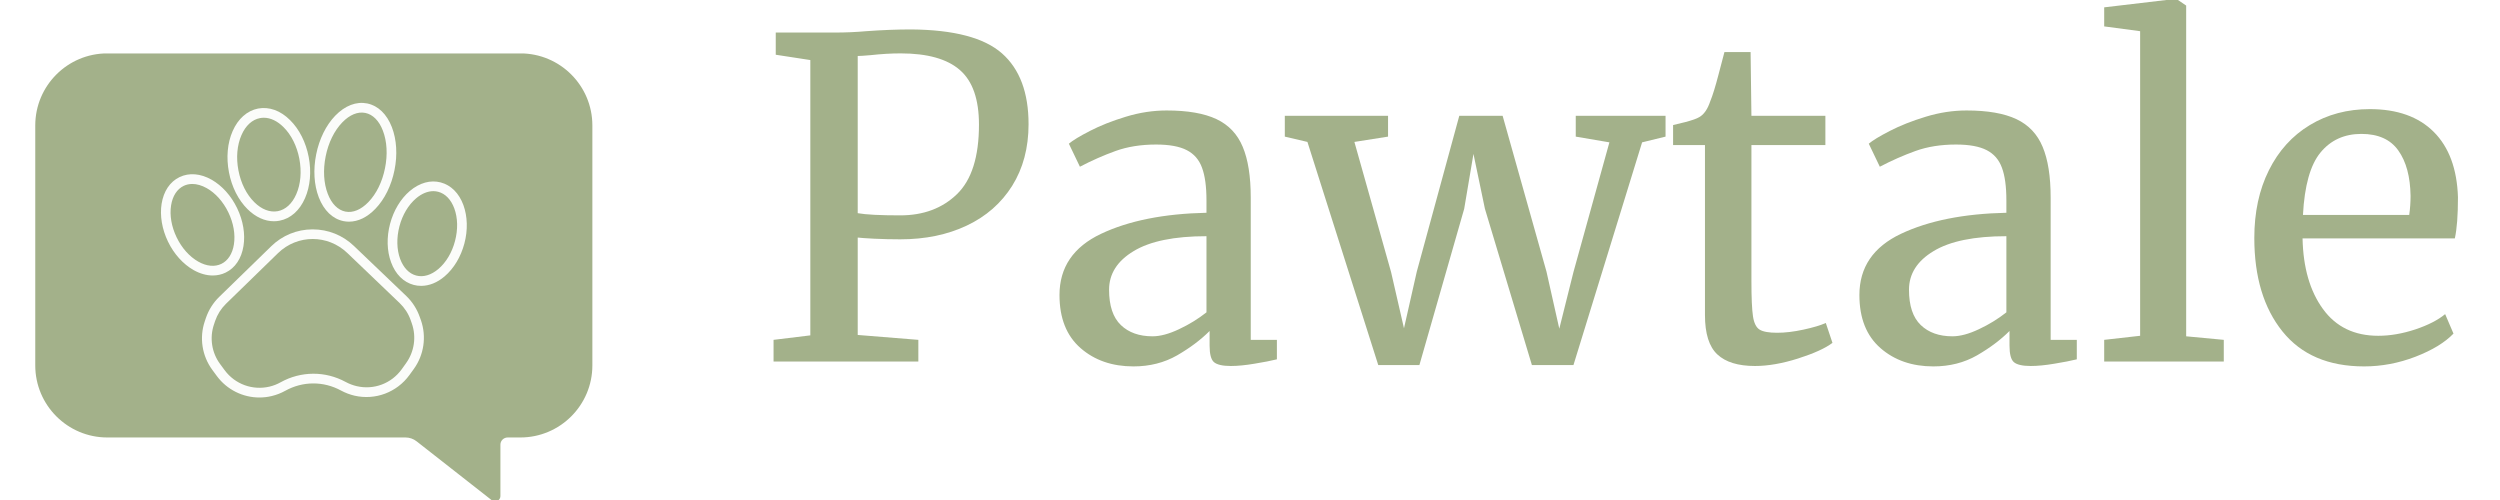 <svg version="1.0" preserveAspectRatio="xMidYMid meet" height="100" viewBox="0 0 375 75" zoomAndPan="magnify" width="500" xmlns:xlink="http://www.w3.org/1999/xlink" xmlns="http://www.w3.org/2000/svg"><defs><g></g><clipPath id="f55f01bbbc"><path clip-rule="nonzero" d="M 5.289 8.016 L 88.855 8.016 L 88.855 75 L 5.289 75 Z M 5.289 8.016"></path></clipPath><clipPath id="30ebeb6b0f"><path clip-rule="nonzero" d="M 58 27 L 70.461 27 L 70.461 43 L 58 43 Z M 58 27"></path></clipPath><clipPath id="8d85861b44"><path clip-rule="nonzero" d="M 47 15.172 L 60 15.172 L 60 34 L 47 34 Z M 47 15.172"></path></clipPath></defs><rect fill-opacity="1" height="90" y="-7.5" fill="#ffffff" width="450" x="-37.5"></rect><rect fill-opacity="1" height="90" y="-7.5" fill="#ffffff" width="450" x="-37.5"></rect><g clip-path="url(#f55f01bbbc)"><path fill-rule="nonzero" fill-opacity="1" d="M 73.766 75.035 L 62.496 66.203 C 62.02 65.824 61.426 65.621 60.828 65.621 L 16.098 65.621 C 10.129 65.621 5.289 60.777 5.289 54.812 L 5.289 18.82 C 5.289 12.848 10.129 8.008 16.098 8.008 L 78.051 8.008 C 84.016 8.008 88.855 12.848 88.855 18.82 L 88.855 54.812 C 88.855 60.777 84.016 65.621 78.051 65.621 L 76.152 65.621 C 75.559 65.621 75.062 66.098 75.062 66.691 C 75.062 66.699 75.062 66.699 75.062 66.699 L 75.062 74.406 C 75.062 74.852 74.699 75.215 74.254 75.207 C 74.074 75.207 73.898 75.148 73.766 75.035" fill="#a3b18a"></path></g><path fill-rule="nonzero" fill-opacity="1" d="M 62.953 47.52 C 62.539 46.344 61.848 45.266 60.949 44.406 L 53.074 36.879 C 51.406 35.281 49.215 34.406 46.906 34.406 C 46.891 34.406 46.879 34.406 46.863 34.406 C 44.539 34.414 42.34 35.316 40.68 36.941 L 32.875 44.539 C 31.984 45.406 31.301 46.492 30.895 47.668 L 30.719 48.191 C 29.879 50.664 30.305 53.387 31.852 55.488 L 32.523 56.398 C 34.043 58.457 36.426 59.625 38.91 59.625 C 39.527 59.625 40.156 59.555 40.773 59.402 C 41.48 59.234 42.152 58.969 42.789 58.617 C 45.406 57.16 48.531 57.148 51.156 58.582 C 51.793 58.926 52.473 59.184 53.18 59.352 C 56.301 60.066 59.523 58.855 61.406 56.266 L 62.07 55.348 C 63.598 53.234 63.996 50.504 63.141 48.039 Z M 60.902 54.488 L 60.242 55.41 C 58.703 57.531 56.07 58.52 53.516 57.926 C 52.941 57.793 52.387 57.582 51.863 57.301 C 48.797 55.629 45.148 55.648 42.09 57.344 C 41.57 57.637 41.023 57.848 40.449 57.988 C 37.902 58.598 35.254 57.637 33.699 55.531 L 33.027 54.621 C 31.754 52.91 31.41 50.672 32.098 48.66 L 32.273 48.137 C 32.602 47.176 33.16 46.289 33.891 45.574 L 41.695 37.977 C 43.152 36.555 45.035 35.848 46.906 35.848 C 48.762 35.848 50.617 36.543 52.078 37.93 L 59.949 45.461 C 60.684 46.168 61.258 47.043 61.594 48.004 L 61.777 48.527 C 62.477 50.531 62.148 52.758 60.902 54.488 Z M 60.902 54.488" fill="#fbfcfa"></path><path fill-rule="nonzero" fill-opacity="1" d="M 33.84 40.891 C 35.27 40.203 36.223 38.781 36.523 36.898 C 36.809 35.113 36.473 33.098 35.57 31.227 C 34.668 29.352 33.301 27.84 31.727 26.949 C 30.066 26.012 28.359 25.879 26.93 26.566 C 25.496 27.258 24.543 28.68 24.242 30.562 C 23.961 32.348 24.297 34.363 25.195 36.234 C 26.098 38.109 27.469 39.617 29.039 40.512 C 30.004 41.051 30.977 41.324 31.902 41.324 C 32.582 41.324 33.238 41.184 33.84 40.891 Z M 26.496 35.605 C 25.719 34 25.426 32.293 25.664 30.801 C 25.887 29.395 26.559 28.363 27.547 27.883 C 27.945 27.691 28.387 27.594 28.848 27.594 C 29.527 27.594 30.262 27.805 31.004 28.219 C 32.328 28.961 33.477 30.254 34.254 31.859 C 35.031 33.469 35.324 35.176 35.086 36.668 C 34.863 38.074 34.191 39.105 33.203 39.582 C 32.211 40.062 30.984 39.945 29.746 39.246 C 28.43 38.504 27.273 37.215 26.496 35.605 Z M 26.496 35.605" fill="#fbfcfa"></path><g clip-path="url(#30ebeb6b0f)"><path fill-rule="nonzero" fill-opacity="1" d="M 69.512 30.766 C 68.855 28.973 67.645 27.77 66.109 27.363 C 64.57 26.957 62.926 27.418 61.469 28.652 C 60.09 29.828 59.039 31.578 58.508 33.582 C 57.98 35.59 58.031 37.633 58.66 39.336 C 59.312 41.129 60.523 42.332 62.062 42.738 C 62.422 42.836 62.793 42.879 63.176 42.879 C 64.375 42.879 65.594 42.395 66.699 41.449 C 68.078 40.273 69.129 38.523 69.66 36.516 C 70.191 34.512 70.129 32.469 69.512 30.766 Z M 68.254 36.145 C 67.805 37.871 66.914 39.363 65.762 40.344 C 64.684 41.262 63.5 41.617 62.434 41.332 C 61.363 41.051 60.516 40.168 60.02 38.832 C 59.5 37.41 59.465 35.68 59.914 33.953 C 60.363 32.23 61.258 30.738 62.406 29.758 C 63.246 29.043 64.148 28.672 65.004 28.672 C 65.25 28.672 65.5 28.707 65.738 28.77 C 66.805 29.051 67.656 29.934 68.148 31.27 C 68.672 32.691 68.707 34.422 68.254 36.145 Z M 68.254 36.145" fill="#fbfcfa"></path></g><path fill-rule="nonzero" fill-opacity="1" d="M 37.125 31.367 C 38.328 32.559 39.707 33.188 41.086 33.188 C 41.367 33.188 41.648 33.16 41.934 33.105 C 43.586 32.789 44.945 31.586 45.758 29.715 C 46.535 27.938 46.73 25.746 46.305 23.547 C 45.883 21.348 44.895 19.383 43.516 18.023 C 42.082 16.582 40.367 15.973 38.715 16.281 C 37.074 16.602 35.711 17.801 34.891 19.676 C 34.113 21.453 33.918 23.645 34.344 25.844 C 34.758 28.035 35.746 29.996 37.125 31.367 Z M 36.223 20.258 C 36.844 18.836 37.832 17.934 39 17.715 C 39.184 17.68 39.379 17.66 39.574 17.66 C 40.57 17.66 41.598 18.148 42.516 19.059 C 43.691 20.215 44.539 21.91 44.902 23.82 C 45.266 25.73 45.105 27.621 44.441 29.129 C 43.824 30.555 42.832 31.453 41.668 31.676 C 40.5 31.895 39.246 31.418 38.152 30.332 C 36.977 29.176 36.129 27.477 35.766 25.57 C 35.395 23.652 35.562 21.77 36.223 20.258 Z M 36.223 20.258" fill="#fbfcfa"></path><g clip-path="url(#8d85861b44)"><path fill-rule="nonzero" fill-opacity="1" d="M 51.52 33.168 C 51.793 33.223 52.066 33.25 52.352 33.25 C 53.719 33.25 55.098 32.586 56.316 31.312 C 57.695 29.883 58.711 27.824 59.172 25.527 C 59.641 23.227 59.5 20.941 58.781 19.074 C 58.023 17.113 56.715 15.852 55.082 15.516 C 53.445 15.188 51.75 15.84 50.281 17.359 C 48.902 18.793 47.887 20.852 47.43 23.148 C 46.961 25.445 47.102 27.734 47.816 29.598 C 48.578 31.57 49.887 32.832 51.52 33.168 Z M 48.852 23.441 C 49.258 21.406 50.141 19.605 51.336 18.367 C 52.438 17.219 53.668 16.707 54.797 16.938 C 55.93 17.168 56.867 18.113 57.43 19.598 C 58.051 21.195 58.164 23.203 57.75 25.234 C 57.344 27.266 56.461 29.07 55.266 30.305 C 54.16 31.453 52.934 31.969 51.801 31.738 C 50.672 31.508 49.734 30.562 49.168 29.078 C 48.551 27.477 48.438 25.48 48.852 23.441 Z M 48.852 23.441" fill="#fbfcfa"></path></g><g fill-opacity="1" fill="#a3b18a"><g transform="translate(112.846, 54.227)"><g><path d="M 8.703 -45.219 L 3.516 -46.016 L 3.516 -49.344 L 12.359 -49.344 C 13.953 -49.344 15.52 -49.41 17.062 -49.547 C 19.457 -49.723 21.719 -49.812 23.844 -49.812 C 30.258 -49.758 34.797 -48.562 37.453 -46.219 C 40.109 -43.875 41.438 -40.332 41.438 -35.594 C 41.438 -32.051 40.617 -28.973 38.984 -26.359 C 37.348 -23.754 35.078 -21.766 32.172 -20.391 C 29.273 -19.016 25.945 -18.328 22.188 -18.328 C 20.895 -18.328 19.582 -18.359 18.25 -18.422 C 16.926 -18.492 16.113 -18.551 15.812 -18.594 L 15.812 -3.984 L 24.906 -3.25 L 24.906 0 L 3.188 0 L 3.188 -3.25 L 8.703 -3.922 Z M 15.812 -22.25 C 17.051 -22.031 19.176 -21.922 22.188 -21.922 C 25.676 -21.922 28.516 -22.984 30.703 -25.109 C 32.898 -27.234 34 -30.707 34 -35.531 C 34 -39.332 33.047 -42.062 31.141 -43.719 C 29.242 -45.383 26.281 -46.219 22.25 -46.219 C 20.832 -46.219 19.328 -46.129 17.734 -45.953 C 16.754 -45.867 16.113 -45.828 15.812 -45.828 Z M 15.812 -22.25"></path></g></g></g><g fill-opacity="1" fill="#a3b18a"><g transform="translate(155.94, 54.227)"><g><path d="M 2.984 -9.969 C 2.984 -14.125 5.062 -17.188 9.219 -19.156 C 13.383 -21.125 18.656 -22.176 25.031 -22.312 L 25.031 -24.172 C 25.031 -26.254 24.805 -27.891 24.359 -29.078 C 23.922 -30.273 23.16 -31.148 22.078 -31.703 C 20.992 -32.266 19.457 -32.547 17.469 -32.547 C 15.207 -32.547 13.18 -32.223 11.391 -31.578 C 9.598 -30.93 7.816 -30.145 6.047 -29.219 L 4.391 -32.672 C 4.961 -33.16 6.02 -33.801 7.562 -34.594 C 9.113 -35.395 10.906 -36.102 12.938 -36.719 C 14.977 -37.344 17.02 -37.656 19.062 -37.656 C 22.207 -37.656 24.695 -37.223 26.531 -36.359 C 28.363 -35.492 29.676 -34.109 30.469 -32.203 C 31.27 -30.305 31.672 -27.766 31.672 -24.578 L 31.672 -3.25 L 35.594 -3.25 L 35.594 -0.328 C 34.707 -0.109 33.586 0.109 32.234 0.328 C 30.891 0.555 29.707 0.672 28.688 0.672 C 27.445 0.672 26.602 0.477 26.156 0.094 C 25.719 -0.281 25.5 -1.109 25.5 -2.391 L 25.5 -4.578 C 24.176 -3.254 22.551 -2.035 20.625 -0.922 C 18.695 0.18 16.516 0.734 14.078 0.734 C 10.891 0.734 8.242 -0.18 6.141 -2.016 C 4.035 -3.859 2.984 -6.508 2.984 -9.969 Z M 16.938 -3.781 C 18.082 -3.781 19.406 -4.133 20.906 -4.844 C 22.414 -5.551 23.789 -6.395 25.031 -7.375 L 25.031 -18.797 C 20.207 -18.797 16.566 -18.051 14.109 -16.562 C 11.648 -15.082 10.422 -13.148 10.422 -10.766 C 10.422 -8.367 11.008 -6.602 12.188 -5.469 C 13.363 -4.344 14.945 -3.781 16.938 -3.781 Z M 16.938 -3.781"></path></g></g></g><g fill-opacity="1" fill="#a3b18a"><g transform="translate(193.191, 54.227)"><g><path d="M -0.469 -36.859 L 15.016 -36.859 L 15.016 -33.734 L 9.969 -32.938 L 15.469 -13.422 L 17.406 -4.984 L 19.328 -13.484 L 25.703 -36.859 L 32.203 -36.859 L 38.781 -13.484 L 40.703 -4.922 L 42.828 -13.422 L 48.219 -32.875 L 43.172 -33.734 L 43.172 -36.859 L 56.641 -36.859 L 56.641 -33.734 L 53.125 -32.875 L 42.828 0.531 L 36.594 0.531 L 29.547 -22.906 L 27.828 -31.141 L 26.438 -22.906 L 19.719 0.531 L 13.547 0.531 L 2.922 -32.938 L -0.469 -33.734 Z M -0.469 -36.859"></path></g></g></g><g fill-opacity="1" fill="#a3b18a"><g transform="translate(248.901, 54.227)"><g><path d="M 14.344 0.672 C 11.82 0.672 9.941 0.094 8.703 -1.062 C 7.461 -2.219 6.844 -4.188 6.844 -6.969 L 6.844 -32.469 L 2.062 -32.469 L 2.062 -35.469 C 2.281 -35.508 2.898 -35.66 3.922 -35.922 C 4.941 -36.191 5.629 -36.438 5.984 -36.656 C 6.691 -37.051 7.242 -37.848 7.641 -39.047 C 7.992 -39.891 8.41 -41.238 8.891 -43.094 C 9.379 -44.957 9.672 -46.066 9.766 -46.422 L 13.688 -46.422 L 13.812 -36.859 L 24.906 -36.859 L 24.906 -32.469 L 13.812 -32.469 L 13.812 -12.094 C 13.812 -9.562 13.891 -7.785 14.047 -6.766 C 14.203 -5.754 14.535 -5.094 15.047 -4.781 C 15.555 -4.469 16.43 -4.312 17.672 -4.312 C 18.859 -4.312 20.172 -4.469 21.609 -4.781 C 23.055 -5.094 24.176 -5.426 24.969 -5.781 L 25.969 -2.797 C 24.906 -1.992 23.188 -1.211 20.812 -0.453 C 18.445 0.297 16.289 0.672 14.344 0.672 Z M 14.344 0.672"></path></g></g></g><g fill-opacity="1" fill="#a3b18a"><g transform="translate(275.926, 54.227)"><g><path d="M 2.984 -9.969 C 2.984 -14.125 5.062 -17.188 9.219 -19.156 C 13.383 -21.125 18.656 -22.176 25.031 -22.312 L 25.031 -24.172 C 25.031 -26.254 24.805 -27.891 24.359 -29.078 C 23.922 -30.273 23.16 -31.148 22.078 -31.703 C 20.992 -32.266 19.457 -32.547 17.469 -32.547 C 15.207 -32.547 13.18 -32.223 11.391 -31.578 C 9.598 -30.93 7.816 -30.145 6.047 -29.219 L 4.391 -32.672 C 4.961 -33.16 6.02 -33.801 7.562 -34.594 C 9.113 -35.395 10.906 -36.102 12.938 -36.719 C 14.977 -37.344 17.02 -37.656 19.062 -37.656 C 22.207 -37.656 24.695 -37.223 26.531 -36.359 C 28.363 -35.492 29.676 -34.109 30.469 -32.203 C 31.27 -30.305 31.672 -27.766 31.672 -24.578 L 31.672 -3.25 L 35.594 -3.25 L 35.594 -0.328 C 34.707 -0.109 33.586 0.109 32.234 0.328 C 30.891 0.555 29.707 0.672 28.688 0.672 C 27.445 0.672 26.602 0.477 26.156 0.094 C 25.719 -0.281 25.5 -1.109 25.5 -2.391 L 25.5 -4.578 C 24.176 -3.254 22.551 -2.035 20.625 -0.922 C 18.695 0.18 16.516 0.734 14.078 0.734 C 10.891 0.734 8.242 -0.18 6.141 -2.016 C 4.035 -3.859 2.984 -6.508 2.984 -9.969 Z M 16.938 -3.781 C 18.082 -3.781 19.406 -4.133 20.906 -4.844 C 22.414 -5.551 23.789 -6.395 25.031 -7.375 L 25.031 -18.797 C 20.207 -18.797 16.566 -18.051 14.109 -16.562 C 11.648 -15.082 10.422 -13.148 10.422 -10.766 C 10.422 -8.367 11.008 -6.602 12.188 -5.469 C 13.363 -4.344 14.945 -3.781 16.938 -3.781 Z M 16.938 -3.781"></path></g></g></g><g fill-opacity="1" fill="#a3b18a"><g transform="translate(313.176, 54.227)"><g><path d="M 7.844 -49.547 L 2.453 -50.266 L 2.453 -53.125 L 13.156 -54.391 L 13.281 -54.391 L 14.75 -53.391 L 14.75 -3.781 L 20.391 -3.25 L 20.391 0 L 2.453 0 L 2.453 -3.25 L 7.844 -3.859 Z M 7.844 -49.547"></path></g></g></g><g fill-opacity="1" fill="#a3b18a"><g transform="translate(335.288, 54.227)"><g><path d="M 19.328 0.734 C 13.973 0.734 9.891 -1.016 7.078 -4.516 C 4.266 -8.016 2.859 -12.688 2.859 -18.531 C 2.859 -22.383 3.586 -25.77 5.047 -28.688 C 6.504 -31.613 8.551 -33.875 11.188 -35.469 C 13.82 -37.062 16.82 -37.859 20.188 -37.859 C 24.301 -37.859 27.5 -36.719 29.781 -34.438 C 32.062 -32.156 33.27 -28.891 33.406 -24.641 C 33.406 -21.941 33.25 -19.883 32.938 -18.469 L 10.094 -18.469 C 10.188 -14.082 11.207 -10.551 13.156 -7.875 C 15.102 -5.195 17.867 -3.859 21.453 -3.859 C 23.223 -3.859 25.07 -4.176 27 -4.812 C 28.926 -5.457 30.422 -6.223 31.484 -7.109 L 32.734 -4.188 C 31.453 -2.852 29.551 -1.695 27.031 -0.719 C 24.508 0.25 21.941 0.734 19.328 0.734 Z M 26.094 -21.984 C 26.227 -22.91 26.297 -23.863 26.297 -24.844 C 26.254 -27.719 25.645 -29.984 24.469 -31.641 C 23.301 -33.305 21.453 -34.141 18.922 -34.141 C 16.359 -34.141 14.312 -33.207 12.781 -31.344 C 11.258 -29.488 10.383 -26.367 10.156 -21.984 Z M 26.094 -21.984"></path></g></g></g></svg>